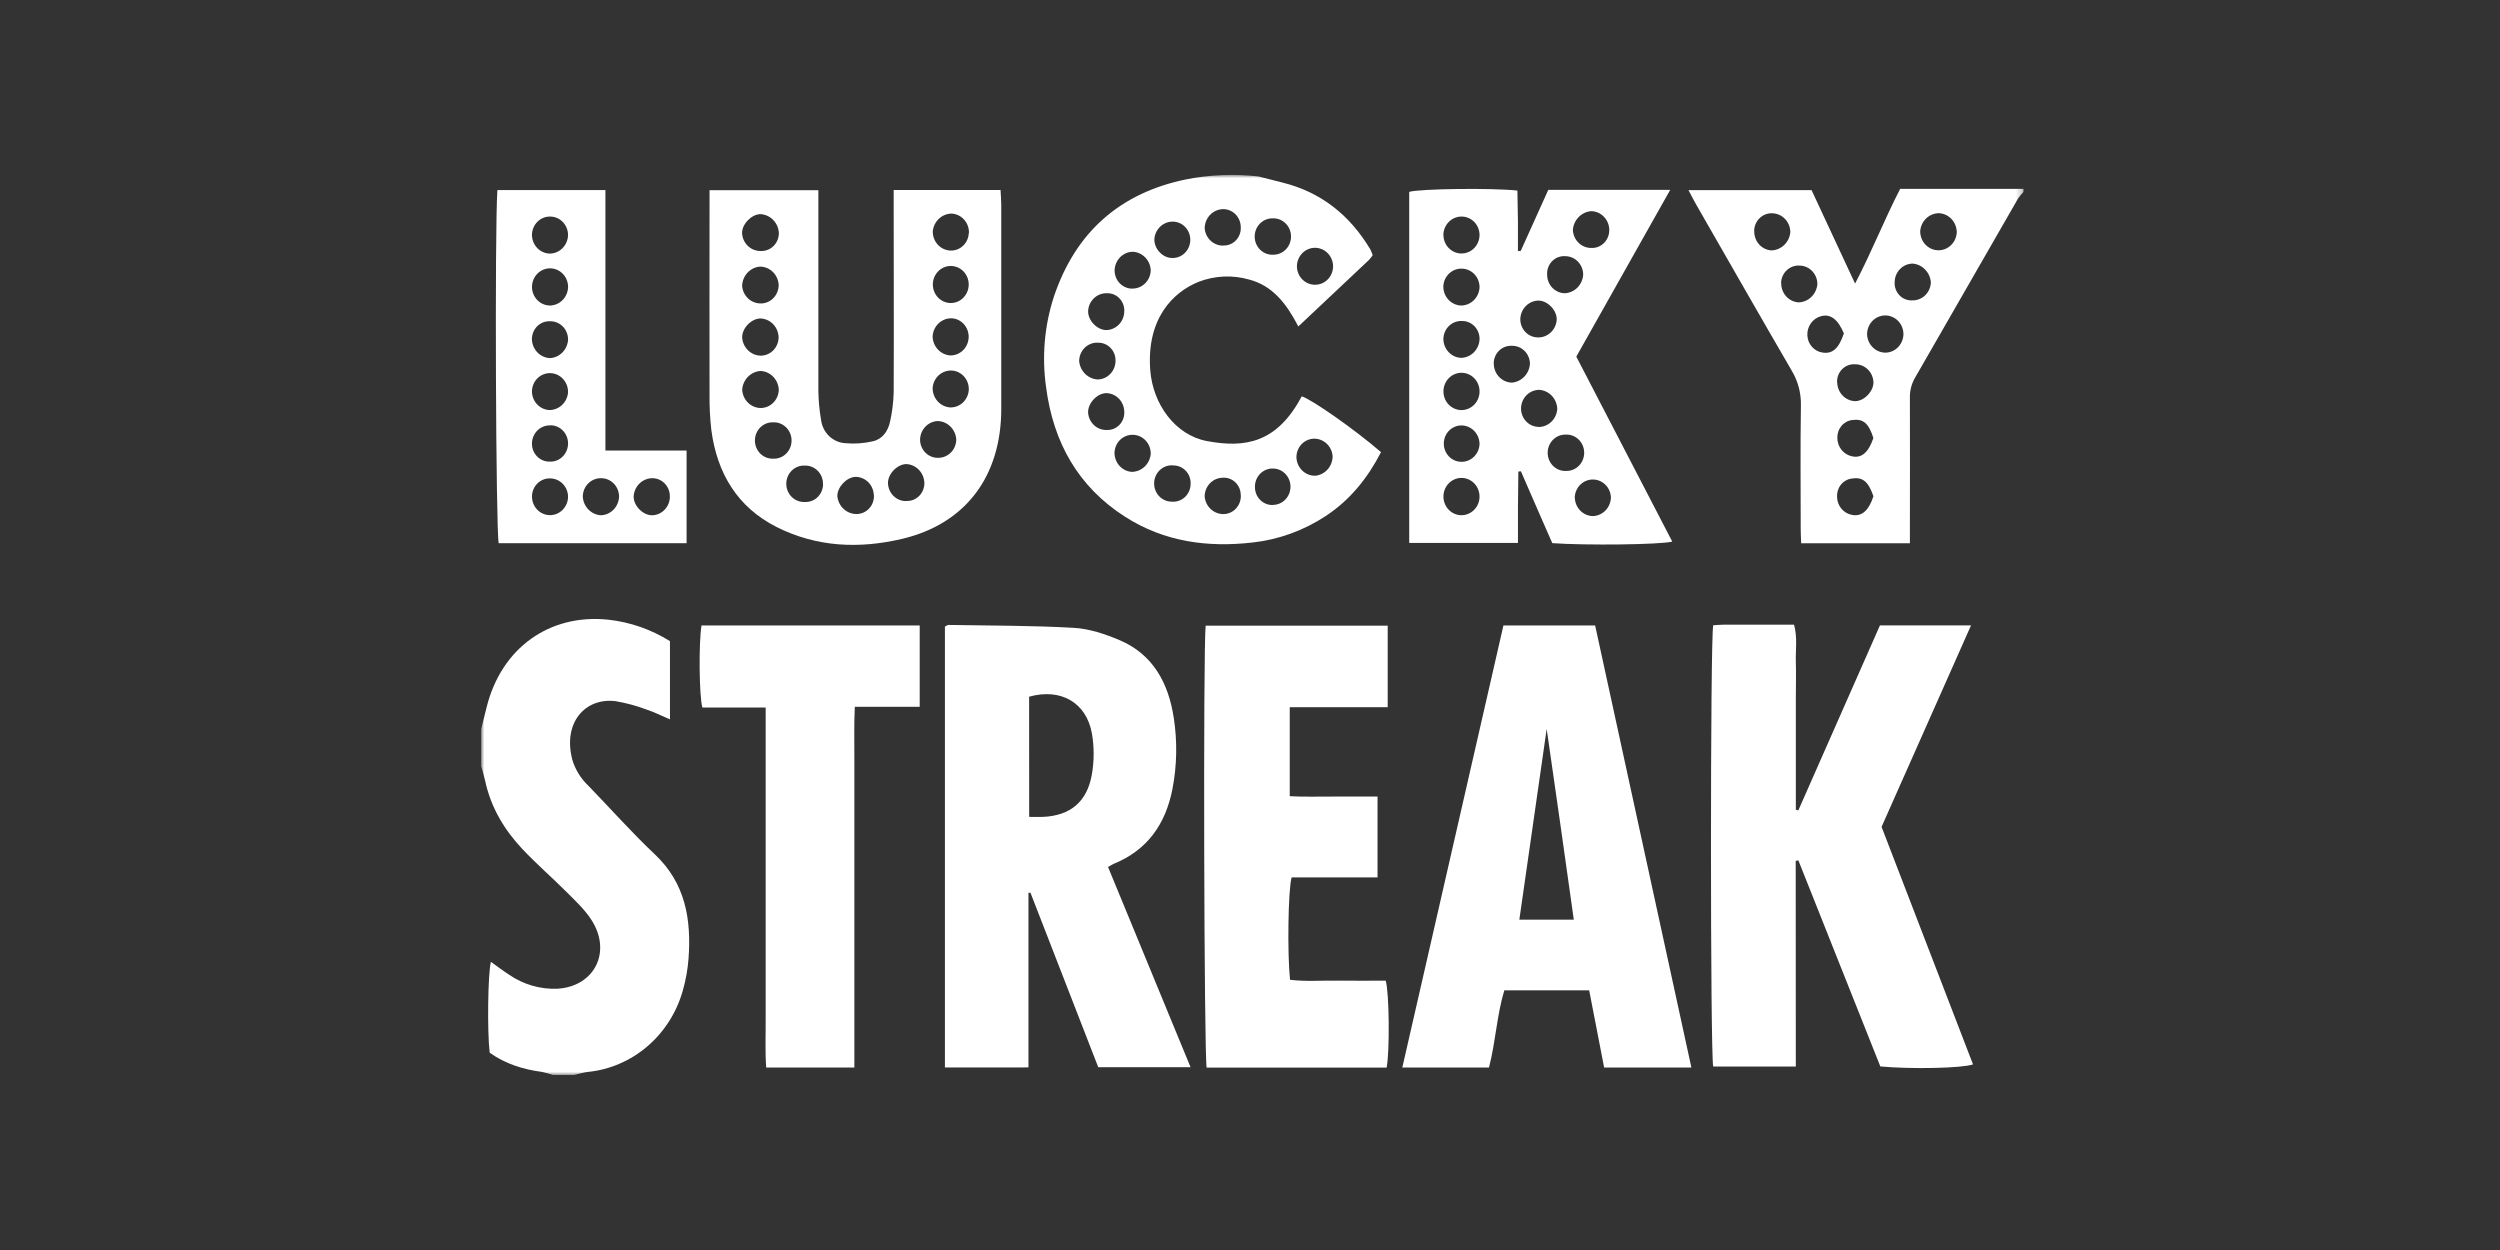 <svg width="400" height="200" viewBox="0 0 400 200" fill="none" xmlns="http://www.w3.org/2000/svg">
<rect x="0" y="0" width="400" height="200" fill="#333333" stroke="none"/>
<mask id="mask0_67_431" style="mask-type:luminance" maskUnits="userSpaceOnUse" x="76" y="28" width="248" height="144">
<path d="M323.774 28H76.986V172H323.774V28Z" fill="white"/>
</mask>
<g mask="url(#mask0_67_431)">
<path d="M201.336 28.228L205.22 29.216C211.347 30.743 215.962 34.399 219.253 39.903C219.403 40.203 219.53 40.515 219.631 40.837C219.444 41.108 219.239 41.365 219.018 41.608C215.321 45.096 211.615 48.578 207.731 52.235C205.89 48.682 203.661 45.693 199.811 44.715C197.176 43.97 194.381 44.096 191.819 45.076C187.648 46.741 183.43 51.004 184.038 59.206C184.449 64.69 188.055 69.621 193.101 70.569C199.246 71.731 204.345 70.841 208.276 63.41C209.936 63.934 216.833 68.771 220.96 72.343C218.827 76.498 215.991 80.026 212.074 82.59C208.565 84.894 204.59 86.333 200.457 86.795C193.244 87.625 186.31 86.715 180.001 82.674C172.521 77.887 168.522 70.817 167.37 61.923C166.686 57.1 167.105 52.178 168.594 47.551C172.091 37.052 179.308 30.857 189.748 28.707C193.566 27.947 197.473 27.786 201.336 28.228ZM210.472 45.56C211.231 45.547 211.954 45.224 212.484 44.66C213.013 44.097 213.304 43.341 213.293 42.556C213.283 42.164 213.198 41.777 213.043 41.418C212.888 41.06 212.666 40.736 212.39 40.466C212.114 40.196 211.789 39.985 211.434 39.845C211.079 39.705 210.701 39.638 210.321 39.648C209.941 39.659 209.567 39.747 209.22 39.907C208.873 40.067 208.56 40.297 208.298 40.582C208.037 40.867 207.832 41.202 207.696 41.569C207.561 41.936 207.496 42.327 207.506 42.719C207.544 43.499 207.875 44.233 208.429 44.764C208.983 45.294 209.716 45.58 210.472 45.56ZM210.185 70.189C209.424 70.22 208.707 70.562 208.19 71.139C207.674 71.716 207.4 72.481 207.43 73.267C207.482 74.049 207.823 74.78 208.382 75.311C208.941 75.841 209.675 76.13 210.433 76.118C211.189 76.049 211.893 75.693 212.409 75.117C212.924 74.542 213.214 73.789 213.222 73.005C213.165 72.222 212.818 71.491 212.252 70.966C211.686 70.441 210.945 70.163 210.185 70.189ZM179.881 49.883C179.909 49.493 179.856 49.101 179.726 48.733C179.596 48.366 179.392 48.031 179.128 47.751C178.863 47.471 178.545 47.252 178.192 47.108C177.84 46.965 177.462 46.9 177.083 46.919C176.324 46.898 175.586 47.185 175.029 47.719C174.471 48.253 174.137 48.99 174.099 49.774C174.061 51.256 175.5 52.768 176.969 52.813C177.727 52.808 178.454 52.501 178.996 51.954C179.539 51.408 179.857 50.666 179.881 49.883ZM175.577 54.824C175.2 54.818 174.825 54.889 174.475 55.033C174.124 55.176 173.804 55.39 173.533 55.662C173.263 55.934 173.047 56.258 172.898 56.616C172.749 56.974 172.67 57.359 172.664 57.749C172.728 58.527 173.061 59.256 173.604 59.8C174.146 60.345 174.86 60.669 175.615 60.713C176.382 60.706 177.115 60.386 177.653 59.822C178.191 59.258 178.49 58.496 178.485 57.704C178.492 57.316 178.42 56.93 178.276 56.572C178.132 56.213 177.917 55.889 177.646 55.62C177.375 55.351 177.053 55.143 176.7 55.008C176.347 54.874 175.971 54.816 175.596 54.838L175.577 54.824ZM179.881 65.797C179.849 65.013 179.524 64.273 178.973 63.733C178.422 63.193 177.69 62.895 176.931 62.901C175.467 62.981 174.061 64.537 174.094 66.009C174.147 66.792 174.495 67.522 175.062 68.043C175.63 68.564 176.373 68.834 177.131 68.796C177.508 68.806 177.881 68.736 178.229 68.588C178.576 68.44 178.89 68.218 179.15 67.936C179.409 67.655 179.608 67.32 179.734 66.954C179.86 66.588 179.911 66.199 179.881 65.812V65.797ZM178.322 72.358C178.3 73.146 178.574 73.912 179.085 74.498C179.597 75.083 180.307 75.442 181.067 75.5C181.827 75.497 182.56 75.204 183.123 74.677C183.687 74.149 184.041 73.426 184.119 72.644C184.138 71.859 183.859 71.097 183.34 70.522C182.821 69.948 182.105 69.606 181.345 69.572C180.968 69.55 180.591 69.606 180.236 69.735C179.88 69.864 179.552 70.065 179.272 70.325C178.991 70.585 178.763 70.9 178.6 71.251C178.437 71.603 178.343 71.984 178.322 72.373V72.358ZM181.192 46.173C181.953 46.177 182.685 45.873 183.233 45.326C183.78 44.78 184.098 44.034 184.119 43.248C184.084 42.465 183.765 41.725 183.225 41.176C182.685 40.626 181.964 40.307 181.206 40.283C180.452 40.306 179.735 40.625 179.201 41.176C178.667 41.727 178.358 42.469 178.336 43.248C178.334 43.636 178.407 44.022 178.55 44.381C178.694 44.74 178.906 45.066 179.173 45.34C179.44 45.613 179.758 45.828 180.107 45.973C180.456 46.118 180.83 46.189 181.206 46.182L181.192 46.173ZM187.758 74.463C187.378 74.423 186.992 74.464 186.627 74.583C186.262 74.703 185.924 74.898 185.634 75.156C185.345 75.415 185.109 75.732 184.942 76.088C184.774 76.444 184.679 76.832 184.662 77.227C184.645 77.622 184.706 78.017 184.841 78.387C184.976 78.757 185.184 79.095 185.45 79.38C185.716 79.665 186.036 79.89 186.389 80.043C186.742 80.195 187.122 80.272 187.505 80.268C187.88 80.298 188.258 80.249 188.615 80.124C188.971 79.999 189.299 79.801 189.58 79.541C189.86 79.28 190.085 78.964 190.243 78.611C190.402 78.258 190.489 77.875 190.499 77.487C190.523 77.101 190.471 76.714 190.345 76.35C190.219 75.986 190.022 75.653 189.767 75.371C189.511 75.088 189.203 74.863 188.86 74.708C188.517 74.554 188.147 74.474 187.773 74.473L187.758 74.463ZM187.28 41.257C187.647 41.304 188.02 41.276 188.376 41.175C188.733 41.074 189.067 40.901 189.359 40.666C189.651 40.431 189.896 40.139 190.078 39.807C190.261 39.475 190.379 39.109 190.425 38.73C190.471 38.35 190.444 37.965 190.346 37.597C190.247 37.228 190.08 36.883 189.853 36.582C189.626 36.28 189.344 36.028 189.022 35.839C188.7 35.65 188.346 35.528 187.979 35.481C187.224 35.387 186.464 35.597 185.857 36.069C185.25 36.54 184.843 37.236 184.721 38.011C184.507 39.513 185.76 41.099 187.295 41.267L187.28 41.257ZM203.661 80.782C204.031 80.782 204.397 80.707 204.739 80.56C205.081 80.414 205.391 80.2 205.653 79.929C205.914 79.659 206.122 79.338 206.263 78.985C206.405 78.632 206.478 78.254 206.478 77.872C206.478 77.49 206.405 77.111 206.263 76.758C206.122 76.405 205.914 76.084 205.653 75.814C205.391 75.544 205.081 75.33 204.739 75.183C204.397 75.037 204.031 74.962 203.661 74.962C203.284 74.953 202.911 75.023 202.561 75.167C202.211 75.31 201.893 75.525 201.625 75.799C201.358 76.072 201.146 76.398 201.002 76.757C200.859 77.117 200.787 77.502 200.791 77.891C200.785 78.281 200.855 78.668 200.999 79.029C201.142 79.389 201.355 79.716 201.625 79.988C201.896 80.261 202.217 80.472 202.569 80.611C202.922 80.751 203.298 80.814 203.675 80.796L203.661 80.782ZM198.519 79.231C198.522 78.842 198.445 78.457 198.295 78.101C198.145 77.745 197.924 77.425 197.647 77.162C197.37 76.899 197.043 76.699 196.687 76.575C196.33 76.45 195.953 76.404 195.578 76.439C194.822 76.462 194.105 76.787 193.575 77.345C193.047 77.904 192.748 78.652 192.742 79.433C192.809 80.211 193.159 80.934 193.72 81.457C194.282 81.98 195.014 82.265 195.769 82.254C196.144 82.249 196.513 82.166 196.856 82.012C197.199 81.857 197.509 81.633 197.766 81.352C198.024 81.072 198.225 80.741 198.356 80.379C198.488 80.017 198.549 79.632 198.534 79.245L198.519 79.231ZM203.585 34.938C203.207 34.935 202.833 35.011 202.484 35.16C202.135 35.31 201.819 35.531 201.555 35.809C201.29 36.087 201.082 36.418 200.944 36.781C200.806 37.144 200.74 37.532 200.749 37.922C200.759 38.312 200.844 38.696 201 39.051C201.156 39.406 201.38 39.725 201.658 39.989C201.936 40.253 202.262 40.457 202.618 40.588C202.973 40.719 203.351 40.775 203.728 40.753C204.106 40.755 204.48 40.68 204.828 40.53C205.177 40.38 205.493 40.16 205.758 39.881C206.022 39.603 206.23 39.272 206.368 38.91C206.507 38.547 206.573 38.158 206.564 37.769C206.554 37.379 206.469 36.995 206.312 36.639C206.156 36.284 205.932 35.965 205.655 35.701C205.377 35.437 205.05 35.233 204.695 35.102C204.339 34.971 203.962 34.915 203.585 34.938ZM195.779 39.28C196.155 39.288 196.529 39.215 196.876 39.065C197.222 38.915 197.535 38.691 197.793 38.409C198.052 38.126 198.25 37.791 198.374 37.425C198.5 37.058 198.549 36.669 198.519 36.282C198.51 35.895 198.425 35.515 198.271 35.163C198.117 34.811 197.896 34.494 197.621 34.232C197.347 33.969 197.024 33.766 196.673 33.635C196.32 33.503 195.947 33.445 195.573 33.465C194.819 33.51 194.109 33.847 193.585 34.41C193.06 34.972 192.761 35.718 192.747 36.499C192.803 37.283 193.153 38.013 193.722 38.535C194.29 39.057 195.034 39.33 195.793 39.295L195.779 39.28Z" fill="white"/>
<path d="M76.986 116.665L77.861 113.147C80.219 103.681 87.905 98.162 97.346 99.151C100.832 99.538 104.194 100.71 107.194 102.584V115.104C105.826 114.516 104.721 113.953 103.559 113.567C101.921 112.946 100.23 112.485 98.508 112.189C93.62 111.576 89.99 115.647 91.588 121.62C92.074 123.193 92.954 124.606 94.137 125.716C97.691 129.382 101.086 133.221 104.788 136.709C109.638 141.284 110.628 147.04 110.169 153.339C110.039 155.06 109.738 156.762 109.27 158.418C108.3 161.922 106.333 165.043 103.624 167.377C100.916 169.711 97.59 171.15 94.08 171.506C93.314 171.595 92.568 171.832 91.813 172H88.465C87.892 171.798 87.307 171.633 86.714 171.506C83.682 171.101 80.827 170.212 78.349 168.428C77.938 165.029 78.067 155.646 78.546 153.893C79.535 154.594 80.483 155.331 81.487 155.973C83.759 157.526 86.445 158.303 89.168 158.196C95.132 157.855 97.949 152.267 94.601 147.139C93.549 145.528 92.105 144.174 90.737 142.806C88.398 140.464 85.892 138.295 83.62 135.889C80.688 132.786 78.522 129.175 77.608 124.861C77.441 124.096 77.197 123.345 76.986 122.584V116.665Z" fill="white"/>
<path d="M323.772 30.698C323.451 31.024 323.157 31.378 322.893 31.755C317.402 41.307 311.912 50.859 306.421 60.411C305.844 61.389 305.553 62.517 305.584 63.662C305.613 70.579 305.584 77.496 305.584 84.413V86.927H288.189C288.16 86.147 288.113 85.362 288.113 84.576C288.113 77.99 288.041 71.404 288.146 64.813C288.181 62.847 287.659 60.914 286.645 59.25C281.522 50.436 276.467 41.577 271.392 32.733C270.995 32.042 270.641 31.325 270.158 30.426H289.853L296.812 45.372C299.471 40.312 301.437 35.248 304.025 30.219H323.772V30.698ZM299.749 79.398C298.945 77.041 298.013 76.28 296.282 76.567C295.606 76.655 294.987 77.004 294.551 77.544C294.114 78.083 293.891 78.775 293.928 79.477C293.933 80.18 294.178 80.858 294.622 81.391C295.065 81.924 295.677 82.277 296.349 82.387C297.884 82.678 299.008 81.691 299.749 79.398ZM301.729 56.424C302.489 56.398 303.21 56.067 303.737 55.5C304.264 54.933 304.556 54.176 304.551 53.39C304.528 52.594 304.201 51.839 303.64 51.292C303.079 50.744 302.331 50.45 301.559 50.473C300.788 50.496 300.057 50.834 299.527 51.414C298.998 51.994 298.713 52.767 298.735 53.563C298.783 54.346 299.121 55.08 299.678 55.613C300.235 56.145 300.97 56.435 301.729 56.424ZM280.685 36.958C280.657 37.742 280.928 38.507 281.44 39.088C281.951 39.669 282.662 40.019 283.421 40.065C284.179 40.045 284.904 39.741 285.461 39.211C286.019 38.68 286.371 37.959 286.453 37.18C286.455 36.395 286.164 35.639 285.64 35.071C285.116 34.502 284.4 34.164 283.641 34.127C283.263 34.1 282.884 34.153 282.526 34.282C282.169 34.412 281.841 34.615 281.562 34.88C281.283 35.145 281.059 35.466 280.904 35.823C280.75 36.181 280.667 36.566 280.661 36.958H280.685ZM306 48.059C306.757 48.072 307.489 47.777 308.039 47.239C308.589 46.7 308.913 45.961 308.941 45.179C308.88 44.4 308.551 43.67 308.014 43.119C307.478 42.568 306.769 42.234 306.014 42.175C305.256 42.185 304.532 42.501 303.996 43.055C303.46 43.608 303.155 44.356 303.145 45.139C303.122 45.529 303.18 45.92 303.315 46.285C303.449 46.65 303.657 46.981 303.925 47.257C304.192 47.533 304.514 47.747 304.867 47.886C305.221 48.024 305.598 48.083 305.976 48.059H306ZM284.994 45.303C284.984 46.089 285.27 46.849 285.791 47.423C286.311 47.996 287.027 48.34 287.788 48.38C288.546 48.356 289.269 48.045 289.82 47.507C290.372 46.969 290.714 46.241 290.781 45.461C290.781 44.681 290.484 43.933 289.955 43.378C289.425 42.824 288.704 42.507 287.95 42.496C287.574 42.469 287.196 42.52 286.84 42.648C286.484 42.776 286.157 42.977 285.878 43.24C285.599 43.502 285.375 43.82 285.219 44.175C285.063 44.529 284.979 44.913 284.971 45.303H284.994ZM310.276 34.112C309.516 34.103 308.78 34.39 308.216 34.917C307.652 35.443 307.301 36.171 307.234 36.953C307.216 37.747 307.502 38.516 308.029 39.094C308.556 39.672 309.282 40.013 310.05 40.043C310.818 40.073 311.567 39.789 312.135 39.254C312.702 38.718 313.043 37.973 313.083 37.18C313.081 36.392 312.786 35.634 312.259 35.064C311.732 34.493 311.014 34.152 310.252 34.112H310.276ZM299.754 70.115C298.998 67.718 298.127 66.972 296.368 67.2C295.696 67.278 295.077 67.615 294.634 68.143C294.191 68.671 293.956 69.352 293.976 70.05C293.973 70.752 294.208 71.432 294.639 71.973C295.071 72.515 295.672 72.883 296.339 73.014C297.841 73.341 298.95 72.412 299.73 70.115H299.754ZM293.957 61.221C293.979 62.001 294.288 62.742 294.822 63.292C295.355 63.844 296.072 64.163 296.827 64.186C298.262 64.186 299.773 62.605 299.754 61.157C299.721 60.373 299.393 59.633 298.838 59.096C298.284 58.56 297.548 58.269 296.789 58.286C296.41 58.262 296.03 58.32 295.674 58.457C295.319 58.594 294.996 58.808 294.726 59.084C294.456 59.36 294.246 59.692 294.11 60.058C293.973 60.423 293.913 60.815 293.933 61.206L293.957 61.221ZM295.038 53.385C294.082 51.088 292.881 50.179 291.37 50.589C290.71 50.762 290.13 51.168 289.73 51.736C289.329 52.305 289.135 53 289.179 53.702C289.217 54.361 289.472 54.987 289.9 55.477C290.329 55.968 290.906 56.292 291.537 56.399C293.163 56.681 294.187 55.811 295.014 53.37L295.038 53.385Z" fill="white"/>
<path d="M287.329 170.647H274.114C273.636 168.498 273.636 102.115 274.114 100.045C274.645 100.01 275.195 99.951 275.745 99.951C279.485 99.951 283.22 99.951 287.047 99.951C287.616 101.987 287.276 103.953 287.334 105.88C287.391 107.807 287.334 109.832 287.334 111.809V129.56L287.73 129.664C292.089 119.783 296.443 109.915 300.792 100.06H315.365L301.05 132.298L315.681 170.301C313.983 170.913 305.938 171.091 300.854 170.632C296.521 159.738 292.131 148.696 287.736 137.653L287.314 137.747L287.329 170.647Z" fill="white"/>
<path d="M151.186 170.799V100.247C151.473 100.114 151.611 99.99 151.75 99.99C158.446 100.109 165.142 100.074 171.809 100.455C174.291 100.593 176.821 101.443 179.15 102.431C184.445 104.684 186.946 109.239 187.802 114.846C188.382 118.592 188.317 122.414 187.611 126.136C186.516 131.882 183.546 136.042 178.174 138.221C177.959 138.31 177.763 138.453 177.285 138.715L190.49 170.755H175.721L164.879 142.85H164.553V170.789L151.186 170.799ZM164.668 130.701C165.505 130.701 166.208 130.731 166.902 130.701C171.24 130.499 173.937 128.31 174.702 123.893C175.078 121.721 175.078 119.498 174.702 117.327C173.798 112.386 169.714 110.059 164.659 111.472L164.668 130.701Z" fill="white"/>
<path d="M270.623 170.809H256.662L254.27 158.458H247.623H240.688C239.483 162.45 239.311 166.659 238.239 170.809H224.369L240.549 100.074H255.222C260.326 123.581 265.457 147.114 270.623 170.809ZM243.094 147.149H251.808C250.373 136.897 248.938 126.773 247.469 116.63C246.021 126.724 244.576 136.793 243.094 147.149Z" fill="white"/>
<path d="M142.988 30.395H160.086C160.124 31.235 160.201 32.026 160.201 32.816C160.201 43.686 160.201 54.556 160.201 65.424C160.201 76.195 154.505 83.819 144.327 86.22C137.502 87.826 130.687 87.569 124.239 84.313C118.022 81.16 114.731 75.775 113.813 68.789C113.6 66.912 113.505 65.022 113.526 63.132C113.502 53.167 113.526 43.202 113.526 33.241V30.43H130.94V33.108C130.94 42.905 130.94 52.708 130.94 62.505C130.958 64.064 131.1 65.619 131.366 67.154C131.482 68.152 131.935 69.075 132.646 69.761C133.356 70.448 134.278 70.854 135.249 70.909C136.742 71.048 138.247 70.942 139.707 70.593C141.208 70.242 142.098 68.957 142.419 67.425C142.752 65.91 142.943 64.365 142.988 62.811C143.036 52.93 142.988 43.048 142.988 33.167V30.395ZM152.271 59.288C151.51 59.252 150.766 59.523 150.196 60.044C149.627 60.565 149.276 61.296 149.22 62.08C149.215 62.864 149.499 63.621 150.014 64.198C150.529 64.775 151.236 65.129 151.994 65.187C152.752 65.219 153.492 64.942 154.055 64.416C154.618 63.891 154.96 63.158 155.006 62.376C155.039 61.593 154.769 60.827 154.256 60.248C153.744 59.67 153.03 59.325 152.271 59.288ZM150.162 73.251C150.918 73.243 151.64 72.927 152.173 72.372C152.704 71.817 153.003 71.067 153.003 70.287C152.945 69.505 152.609 68.775 152.059 68.235C151.509 67.695 150.786 67.386 150.028 67.366C149.268 67.401 148.549 67.738 148.024 68.307C147.499 68.876 147.207 69.633 147.211 70.42C147.222 70.806 147.308 71.187 147.464 71.539C147.618 71.892 147.84 72.208 148.114 72.472C148.388 72.735 148.711 72.939 149.062 73.073C149.414 73.207 149.787 73.267 150.162 73.251ZM139.807 79.18C139.772 78.396 139.444 77.658 138.892 77.12C138.339 76.582 137.606 76.288 136.847 76.299C135.412 76.378 133.929 77.979 133.977 79.417C134.061 80.195 134.42 80.915 134.986 81.436C135.552 81.958 136.285 82.245 137.043 82.243C137.425 82.244 137.804 82.164 138.155 82.008C138.506 81.851 138.822 81.622 139.084 81.333C139.345 81.045 139.546 80.704 139.673 80.332C139.801 79.959 139.853 79.564 139.826 79.17L139.807 79.18ZM152.185 48.483C152.562 48.475 152.933 48.39 153.278 48.234C153.623 48.078 153.936 47.852 154.197 47.571C154.457 47.29 154.662 46.959 154.799 46.596C154.936 46.233 155.002 45.846 154.995 45.457C154.987 45.068 154.905 44.684 154.754 44.327C154.602 43.971 154.384 43.648 154.112 43.379C153.84 43.109 153.519 42.898 153.168 42.757C152.817 42.615 152.442 42.546 152.065 42.554C151.304 42.571 150.581 42.899 150.054 43.466C149.527 44.034 149.239 44.794 149.255 45.581C149.271 46.367 149.589 47.114 150.138 47.659C150.688 48.203 151.424 48.5 152.185 48.483ZM152.161 50.929C151.4 50.934 150.67 51.242 150.122 51.787C149.574 52.332 149.249 53.073 149.215 53.859C149.242 54.64 149.552 55.383 150.083 55.941C150.614 56.498 151.328 56.831 152.085 56.872C152.849 56.872 153.582 56.561 154.125 56.006C154.669 55.451 154.979 54.697 154.987 53.908C154.994 53.125 154.7 52.371 154.17 51.811C153.641 51.252 152.919 50.931 152.161 50.919V50.929ZM155.031 37.288C155.056 36.502 154.783 35.737 154.27 35.155C153.757 34.574 153.045 34.222 152.285 34.175C151.526 34.174 150.795 34.465 150.232 34.991C149.67 35.517 149.317 36.241 149.243 37.021C149.233 37.805 149.516 38.563 150.036 39.135C150.555 39.708 151.269 40.05 152.027 40.089C152.402 40.108 152.777 40.051 153.129 39.919C153.483 39.788 153.807 39.586 154.084 39.325C154.361 39.063 154.585 38.748 154.744 38.397C154.902 38.045 154.992 37.665 155.006 37.278L155.031 37.288ZM124.579 53.918C124.544 53.132 124.222 52.388 123.676 51.837C123.131 51.288 122.404 50.971 121.642 50.953C120.179 50.993 118.711 52.539 118.744 54.007C118.799 54.789 119.137 55.522 119.691 56.059C120.245 56.597 120.974 56.899 121.733 56.907C122.11 56.904 122.483 56.824 122.83 56.672C123.177 56.52 123.491 56.299 123.755 56.021C124.02 55.743 124.228 55.415 124.37 55.054C124.511 54.693 124.582 54.307 124.579 53.918ZM145.001 80.153C145.378 80.173 145.755 80.114 146.109 79.977C146.462 79.84 146.785 79.63 147.057 79.36C147.328 79.09 147.544 78.764 147.689 78.404C147.834 78.044 147.905 77.657 147.899 77.267C147.874 76.485 147.565 75.741 147.034 75.183C146.502 74.624 145.787 74.293 145.03 74.254C143.595 74.254 142.084 75.785 142.074 77.248C142.079 77.639 142.159 78.025 142.309 78.384C142.459 78.743 142.676 79.067 142.948 79.34C143.22 79.611 143.542 79.825 143.894 79.968C144.247 80.111 144.623 80.18 145.001 80.173V80.153ZM121.676 65.281C122.437 65.288 123.171 64.986 123.719 64.44C124.268 63.894 124.586 63.148 124.608 62.361C124.57 61.578 124.252 60.837 123.716 60.281C123.18 59.725 122.463 59.394 121.705 59.353C120.949 59.396 120.234 59.72 119.691 60.265C119.148 60.809 118.814 61.538 118.749 62.317C118.782 63.102 119.102 63.846 119.645 64.396C120.189 64.947 120.915 65.263 121.676 65.281ZM121.748 40.158C122.126 40.172 122.503 40.107 122.855 39.965C123.208 39.823 123.529 39.607 123.798 39.332C124.067 39.057 124.278 38.728 124.419 38.366C124.56 38.003 124.627 37.614 124.617 37.224C124.561 36.44 124.227 35.705 123.68 35.159C123.134 34.612 122.412 34.292 121.652 34.259C120.217 34.299 118.701 35.875 118.73 37.312C118.774 38.099 119.115 38.837 119.679 39.368C120.243 39.898 120.985 40.185 121.748 40.158ZM121.748 48.557C122.508 48.55 123.234 48.23 123.767 47.67C124.299 47.109 124.595 46.354 124.589 45.568C124.542 44.783 124.207 44.047 123.654 43.506C123.101 42.966 122.37 42.663 121.609 42.658C120.851 42.713 120.139 43.055 119.61 43.619C119.08 44.182 118.77 44.927 118.74 45.712C118.792 46.496 119.136 47.228 119.699 47.757C120.262 48.285 121.002 48.569 121.762 48.547L121.748 48.557ZM131.677 77.43C131.681 77.041 131.61 76.655 131.467 76.295C131.324 75.935 131.112 75.608 130.844 75.334C130.577 75.06 130.258 74.845 129.908 74.701C129.558 74.557 129.184 74.487 128.807 74.496C128.423 74.47 128.039 74.526 127.677 74.66C127.315 74.794 126.984 75.002 126.703 75.273C126.421 75.543 126.197 75.871 126.042 76.234C125.888 76.598 125.807 76.99 125.805 77.387C125.803 77.784 125.879 78.178 126.029 78.543C126.179 78.909 126.4 79.239 126.678 79.513C126.956 79.787 127.285 80 127.645 80.138C128.006 80.276 128.39 80.336 128.773 80.316C129.152 80.335 129.53 80.275 129.885 80.138C130.24 80.001 130.564 79.79 130.837 79.519C131.111 79.248 131.327 78.922 131.474 78.561C131.621 78.2 131.695 77.812 131.691 77.421L131.677 77.43ZM123.718 73.389C124.097 73.405 124.476 73.342 124.832 73.203C125.186 73.064 125.511 72.853 125.785 72.581C126.059 72.31 126.277 71.984 126.425 71.623C126.574 71.262 126.651 70.874 126.651 70.481C126.651 70.089 126.574 69.701 126.425 69.34C126.277 68.979 126.059 68.653 125.785 68.382C125.511 68.11 125.186 67.899 124.832 67.76C124.476 67.621 124.097 67.558 123.718 67.574C123.339 67.558 122.96 67.621 122.605 67.76C122.25 67.899 121.926 68.11 121.652 68.382C121.378 68.653 121.16 68.979 121.011 69.34C120.862 69.701 120.785 70.089 120.785 70.481C120.785 70.874 120.862 71.262 121.011 71.623C121.16 71.984 121.378 72.31 121.652 72.581C121.926 72.853 122.25 73.064 122.605 73.203C122.96 73.342 123.339 73.405 123.718 73.389Z" fill="white"/>
<path d="M222.031 100.104V113.152H206.358V127.391C208.673 127.524 211.036 127.435 213.393 127.45C215.751 127.465 217.975 127.45 220.405 127.45V140.38H206.66C206.1 142.267 205.956 152.633 206.406 156.768C208.936 157.075 211.538 156.862 214.126 156.901C216.713 156.941 219.214 156.901 221.711 156.901C222.28 158.745 222.371 168.191 221.864 170.814H193.067C192.651 168.996 192.493 104.116 192.904 100.109L222.031 100.104Z" fill="white"/>
<path d="M243.324 40.134C244.793 36.877 246.26 33.626 247.724 30.381H267.232L252.21 57.061L267.562 86.655C265.721 87.149 253.693 87.288 248.365 86.902C246.719 83.132 245.017 79.274 243.348 75.41L242.936 75.45C242.912 77.327 242.883 79.209 242.874 81.092C242.864 82.974 242.874 84.842 242.874 86.873H225.475V30.697C227.081 30.203 238.618 30.045 242.783 30.49C242.812 32.061 242.855 33.672 242.869 35.277C242.883 36.883 242.869 38.548 242.869 40.184L243.324 40.134ZM233.911 42.985C233.152 42.954 232.411 43.236 231.853 43.769C231.294 44.301 230.963 45.041 230.932 45.826C230.926 46.612 231.216 47.371 231.74 47.941C232.265 48.511 232.983 48.849 233.744 48.884C234.501 48.888 235.233 48.593 235.787 48.06C236.342 47.526 236.678 46.795 236.728 46.013C236.736 45.623 236.67 45.235 236.533 44.872C236.395 44.508 236.19 44.176 235.929 43.895C235.667 43.613 235.354 43.388 235.008 43.232C234.661 43.076 234.289 42.992 233.911 42.985ZM251.971 79.61C251.988 80.397 252.301 81.147 252.844 81.7C253.386 82.253 254.116 82.567 254.879 82.574C255.636 82.547 256.355 82.222 256.888 81.665C257.422 81.109 257.729 80.363 257.748 79.58C257.715 78.808 257.393 78.078 256.852 77.546C256.31 77.012 255.589 76.716 254.841 76.72C254.092 76.723 253.374 77.025 252.837 77.563C252.299 78.101 251.984 78.832 251.956 79.605L251.971 79.61ZM236.728 54.329C236.744 53.938 236.681 53.549 236.544 53.184C236.407 52.819 236.2 52.488 235.934 52.21C235.667 51.932 235.349 51.713 234.998 51.568C234.647 51.422 234.271 51.353 233.892 51.364C233.516 51.347 233.141 51.407 232.789 51.542C232.436 51.676 232.113 51.882 231.838 52.147C231.563 52.412 231.343 52.731 231.188 53.085C231.035 53.44 230.95 53.822 230.941 54.21C230.942 54.997 231.237 55.754 231.764 56.322C232.292 56.89 233.011 57.225 233.772 57.258C234.531 57.241 235.256 56.931 235.803 56.389C236.35 55.846 236.68 55.11 236.728 54.329ZM230.946 37.53C230.935 38.322 231.229 39.087 231.764 39.654C232.299 40.222 233.03 40.548 233.797 40.559C234.563 40.57 235.303 40.266 235.853 39.714C236.403 39.162 236.717 38.406 236.728 37.614C236.728 36.828 236.426 36.074 235.888 35.518C235.35 34.962 234.62 34.65 233.859 34.65C233.108 34.644 232.384 34.939 231.84 35.472C231.295 36.005 230.971 36.736 230.936 37.511L230.946 37.53ZM246.174 68.32C246.934 68.318 247.666 68.019 248.221 67.481C248.775 66.944 249.112 66.209 249.163 65.425C249.135 64.64 248.826 63.894 248.296 63.331C247.766 62.768 247.053 62.428 246.294 62.377C245.532 62.371 244.799 62.675 244.252 63.222C243.704 63.768 243.387 64.515 243.367 65.302C243.358 65.689 243.424 66.073 243.561 66.434C243.697 66.795 243.901 67.124 244.161 67.403C244.421 67.682 244.732 67.904 245.076 68.059C245.42 68.212 245.79 68.295 246.165 68.301L246.174 68.32ZM257.49 36.799C257.48 36.011 257.177 35.258 256.642 34.696C256.107 34.135 255.383 33.808 254.62 33.785C253.866 33.835 253.154 34.16 252.611 34.704C252.069 35.247 251.731 35.972 251.66 36.75C251.682 37.534 252 38.278 252.546 38.824C253.092 39.369 253.823 39.673 254.582 39.67C254.96 39.691 255.337 39.633 255.692 39.496C256.047 39.36 256.37 39.15 256.642 38.879C256.914 38.607 257.129 38.281 257.274 37.919C257.418 37.558 257.488 37.17 257.48 36.779L257.49 36.799ZM239.005 58.256C239.029 59.034 239.339 59.775 239.872 60.325C240.405 60.876 241.121 61.196 241.875 61.221C242.63 61.167 243.342 60.832 243.878 60.279C244.414 59.727 244.738 58.992 244.792 58.212C244.788 57.823 244.708 57.438 244.558 57.081C244.407 56.724 244.189 56.402 243.916 56.134C243.644 55.865 243.321 55.656 242.969 55.518C242.617 55.38 242.241 55.317 241.865 55.332C241.488 55.313 241.112 55.375 240.759 55.514C240.407 55.653 240.086 55.864 239.817 56.138C239.547 56.41 239.335 56.737 239.194 57.099C239.053 57.46 238.985 57.847 238.996 58.237L239.005 58.256ZM230.951 62.703C230.97 63.494 231.292 64.246 231.847 64.791C232.403 65.337 233.145 65.633 233.911 65.613C234.677 65.593 235.405 65.26 235.933 64.686C236.461 64.113 236.747 63.346 236.728 62.555C236.709 61.763 236.387 61.012 235.831 60.466C235.276 59.921 234.534 59.625 233.768 59.645C233.002 59.664 232.275 59.998 231.746 60.571C231.218 61.145 230.932 61.911 230.951 62.703ZM230.951 79.55C230.964 79.942 231.051 80.327 231.208 80.684C231.365 81.041 231.588 81.362 231.865 81.629C232.143 81.897 232.468 82.105 232.823 82.243C233.178 82.38 233.556 82.444 233.935 82.431C234.314 82.418 234.687 82.328 235.032 82.165C235.377 82.003 235.689 81.772 235.947 81.486C236.206 81.2 236.408 80.863 236.541 80.497C236.675 80.13 236.736 79.74 236.724 79.348C236.697 78.557 236.368 77.809 235.809 77.269C235.249 76.729 234.504 76.44 233.739 76.468C232.973 76.494 232.25 76.834 231.727 77.412C231.204 77.99 230.925 78.76 230.951 79.55ZM246.011 53.988C246.772 54.02 247.514 53.747 248.085 53.227C248.655 52.707 249.009 51.98 249.073 51.196C249.144 49.714 247.724 48.182 246.246 48.093C245.488 48.082 244.753 48.372 244.197 48.903C243.639 49.435 243.301 50.167 243.252 50.949C243.235 51.337 243.293 51.723 243.423 52.087C243.553 52.451 243.752 52.784 244.009 53.067C244.265 53.35 244.575 53.577 244.918 53.734C245.261 53.891 245.631 53.976 246.007 53.983L246.011 53.988ZM247.542 43.894C247.527 44.679 247.814 45.439 248.34 46.006C248.866 46.573 249.589 46.901 250.349 46.918C251.11 46.888 251.833 46.569 252.38 46.021C252.926 45.474 253.257 44.737 253.31 43.953C253.31 43.167 253.007 42.413 252.47 41.857C251.931 41.301 251.201 40.989 250.44 40.989C250.06 40.96 249.678 41.014 249.32 41.149C248.961 41.283 248.634 41.494 248.36 41.767C248.086 42.041 247.871 42.372 247.729 42.737C247.587 43.103 247.522 43.495 247.537 43.889L247.542 43.894ZM250.598 75.351C250.977 75.358 251.353 75.287 251.705 75.141C252.056 74.995 252.375 74.777 252.643 74.501C252.911 74.224 253.122 73.895 253.264 73.532C253.406 73.169 253.476 72.781 253.469 72.389C253.462 71.999 253.379 71.613 253.225 71.255C253.071 70.898 252.848 70.577 252.57 70.31C252.293 70.044 251.967 69.838 251.61 69.705C251.254 69.572 250.876 69.515 250.498 69.536C250.119 69.528 249.743 69.599 249.391 69.746C249.04 69.892 248.721 70.11 248.453 70.386C248.185 70.662 247.973 70.992 247.832 71.355C247.69 71.717 247.62 72.106 247.627 72.497C247.634 72.888 247.716 73.274 247.871 73.631C248.025 73.989 248.248 74.31 248.525 74.577C248.803 74.843 249.129 75.049 249.485 75.182C249.841 75.315 250.22 75.372 250.598 75.351ZM236.728 71.033C236.716 70.256 236.414 69.513 235.884 68.961C235.355 68.408 234.64 68.089 233.888 68.068C233.517 68.06 233.149 68.127 232.805 68.265C232.46 68.404 232.145 68.611 231.877 68.875C231.61 69.14 231.395 69.456 231.246 69.806C231.097 70.155 231.016 70.532 231.008 70.914C231 71.297 231.065 71.677 231.199 72.033C231.333 72.389 231.533 72.714 231.789 72.991C232.045 73.267 232.351 73.488 232.69 73.642C233.028 73.796 233.393 73.88 233.763 73.889C234.522 73.915 235.261 73.629 235.817 73.094C236.373 72.559 236.701 71.817 236.728 71.033Z" fill="white"/>
<path d="M122.498 113.206H112.378C111.866 111.403 111.784 102.895 112.239 100.079H147.153V113.093H136.77C136.626 115.993 136.712 118.676 136.698 121.354C136.698 124.15 136.698 126.946 136.698 129.752V170.8H122.589C122.403 168.166 122.526 165.483 122.507 162.806C122.507 160.009 122.507 157.213 122.507 154.406V113.206H122.498Z" fill="white"/>
<path d="M79.583 30.406H96.867V72.085H109.853V86.907H79.793C79.339 85.044 79.143 36.75 79.583 30.406ZM85.116 45.88C85.114 46.666 85.41 47.421 85.941 47.983C86.473 48.545 87.197 48.868 87.957 48.884C88.718 48.882 89.449 48.576 89.996 48.029C90.544 47.483 90.865 46.74 90.894 45.954C90.899 45.562 90.829 45.173 90.688 44.809C90.547 44.445 90.338 44.114 90.073 43.833C89.808 43.552 89.493 43.329 89.144 43.174C88.795 43.02 88.421 42.938 88.041 42.933C87.662 42.928 87.285 43 86.933 43.146C86.581 43.291 86.26 43.507 85.988 43.781C85.716 44.054 85.5 44.38 85.35 44.741C85.201 45.101 85.121 45.488 85.116 45.88ZM90.889 37.614C90.889 36.828 90.587 36.074 90.049 35.518C89.511 34.962 88.781 34.65 88.02 34.65C87.261 34.639 86.529 34.939 85.984 35.485C85.439 36.03 85.126 36.776 85.112 37.56C85.113 38.346 85.41 39.1 85.94 39.664C86.471 40.227 87.192 40.555 87.953 40.578C88.718 40.573 89.451 40.261 89.999 39.708C90.547 39.155 90.866 38.405 90.889 37.614ZM90.889 54.289C90.886 53.901 90.808 53.516 90.659 53.16C90.51 52.803 90.294 52.481 90.022 52.212C89.751 51.943 89.43 51.732 89.078 51.594C88.727 51.455 88.352 51.39 87.976 51.404C87.6 51.388 87.225 51.452 86.874 51.592C86.523 51.731 86.203 51.944 85.934 52.216C85.666 52.488 85.454 52.814 85.311 53.174C85.169 53.534 85.099 53.92 85.107 54.308C85.137 55.091 85.452 55.833 85.988 56.387C86.525 56.941 87.243 57.266 88.001 57.298C88.763 57.255 89.482 56.921 90.017 56.36C90.553 55.799 90.868 55.051 90.899 54.264L90.889 54.289ZM85.116 79.373C85.108 79.764 85.174 80.154 85.311 80.519C85.447 80.884 85.653 81.218 85.915 81.501C86.176 81.785 86.49 82.012 86.837 82.17C87.183 82.328 87.557 82.414 87.936 82.423C88.315 82.433 88.692 82.364 89.045 82.223C89.399 82.081 89.722 81.87 89.996 81.599C90.27 81.328 90.49 81.005 90.644 80.647C90.797 80.288 90.88 79.902 90.889 79.511C90.889 78.731 90.592 77.984 90.062 77.429C89.532 76.874 88.812 76.557 88.058 76.547C87.684 76.529 87.311 76.589 86.96 76.722C86.609 76.856 86.287 77.06 86.014 77.323C85.74 77.586 85.52 77.902 85.366 78.254C85.212 78.606 85.127 78.986 85.116 79.373ZM96.117 76.512C95.356 76.512 94.626 76.824 94.087 77.38C93.549 77.936 93.247 78.69 93.247 79.477C93.295 80.258 93.622 80.994 94.164 81.541C94.707 82.089 95.426 82.409 96.184 82.441C96.946 82.406 97.667 82.072 98.2 81.508C98.733 80.943 99.038 80.19 99.053 79.402C99.034 78.617 98.715 77.871 98.164 77.329C97.613 76.787 96.877 76.493 96.117 76.512ZM107.174 79.477C107.185 79.088 107.119 78.701 106.981 78.34C106.843 77.978 106.636 77.649 106.372 77.372C106.108 77.095 105.793 76.876 105.445 76.729C105.097 76.581 104.724 76.507 104.348 76.512C103.589 76.521 102.862 76.827 102.313 77.366C101.763 77.906 101.43 78.64 101.383 79.422C101.354 80.879 102.817 82.416 104.29 82.445C105.054 82.442 105.786 82.128 106.327 81.571C106.868 81.015 107.176 80.26 107.184 79.471L107.174 79.477ZM90.884 62.732C90.894 61.949 90.605 61.194 90.081 60.627C89.557 60.061 88.84 59.73 88.082 59.704C87.326 59.675 86.589 59.957 86.032 60.487C85.476 61.018 85.145 61.754 85.112 62.535C85.097 63.319 85.378 64.078 85.896 64.652C86.414 65.225 87.127 65.568 87.886 65.608C88.647 65.612 89.382 65.317 89.941 64.782C90.5 64.247 90.841 63.513 90.894 62.727L90.884 62.732ZM88.077 68.064C87.702 68.046 87.326 68.105 86.974 68.238C86.621 68.371 86.297 68.575 86.021 68.838C85.746 69.102 85.523 69.419 85.367 69.772C85.211 70.125 85.124 70.506 85.112 70.895C85.099 71.281 85.162 71.666 85.297 72.027C85.432 72.388 85.636 72.717 85.898 72.994C86.159 73.271 86.472 73.49 86.818 73.639C87.163 73.787 87.535 73.862 87.909 73.859C88.285 73.882 88.662 73.826 89.017 73.695C89.372 73.565 89.698 73.363 89.976 73.1C90.254 72.837 90.478 72.519 90.635 72.165C90.792 71.812 90.878 71.429 90.889 71.04C90.901 70.651 90.836 70.264 90.7 69.901C90.564 69.538 90.358 69.207 90.096 68.928C89.834 68.649 89.52 68.427 89.173 68.274C88.826 68.123 88.454 68.044 88.077 68.043V68.064Z" fill="white"/>
</g>
</svg>
